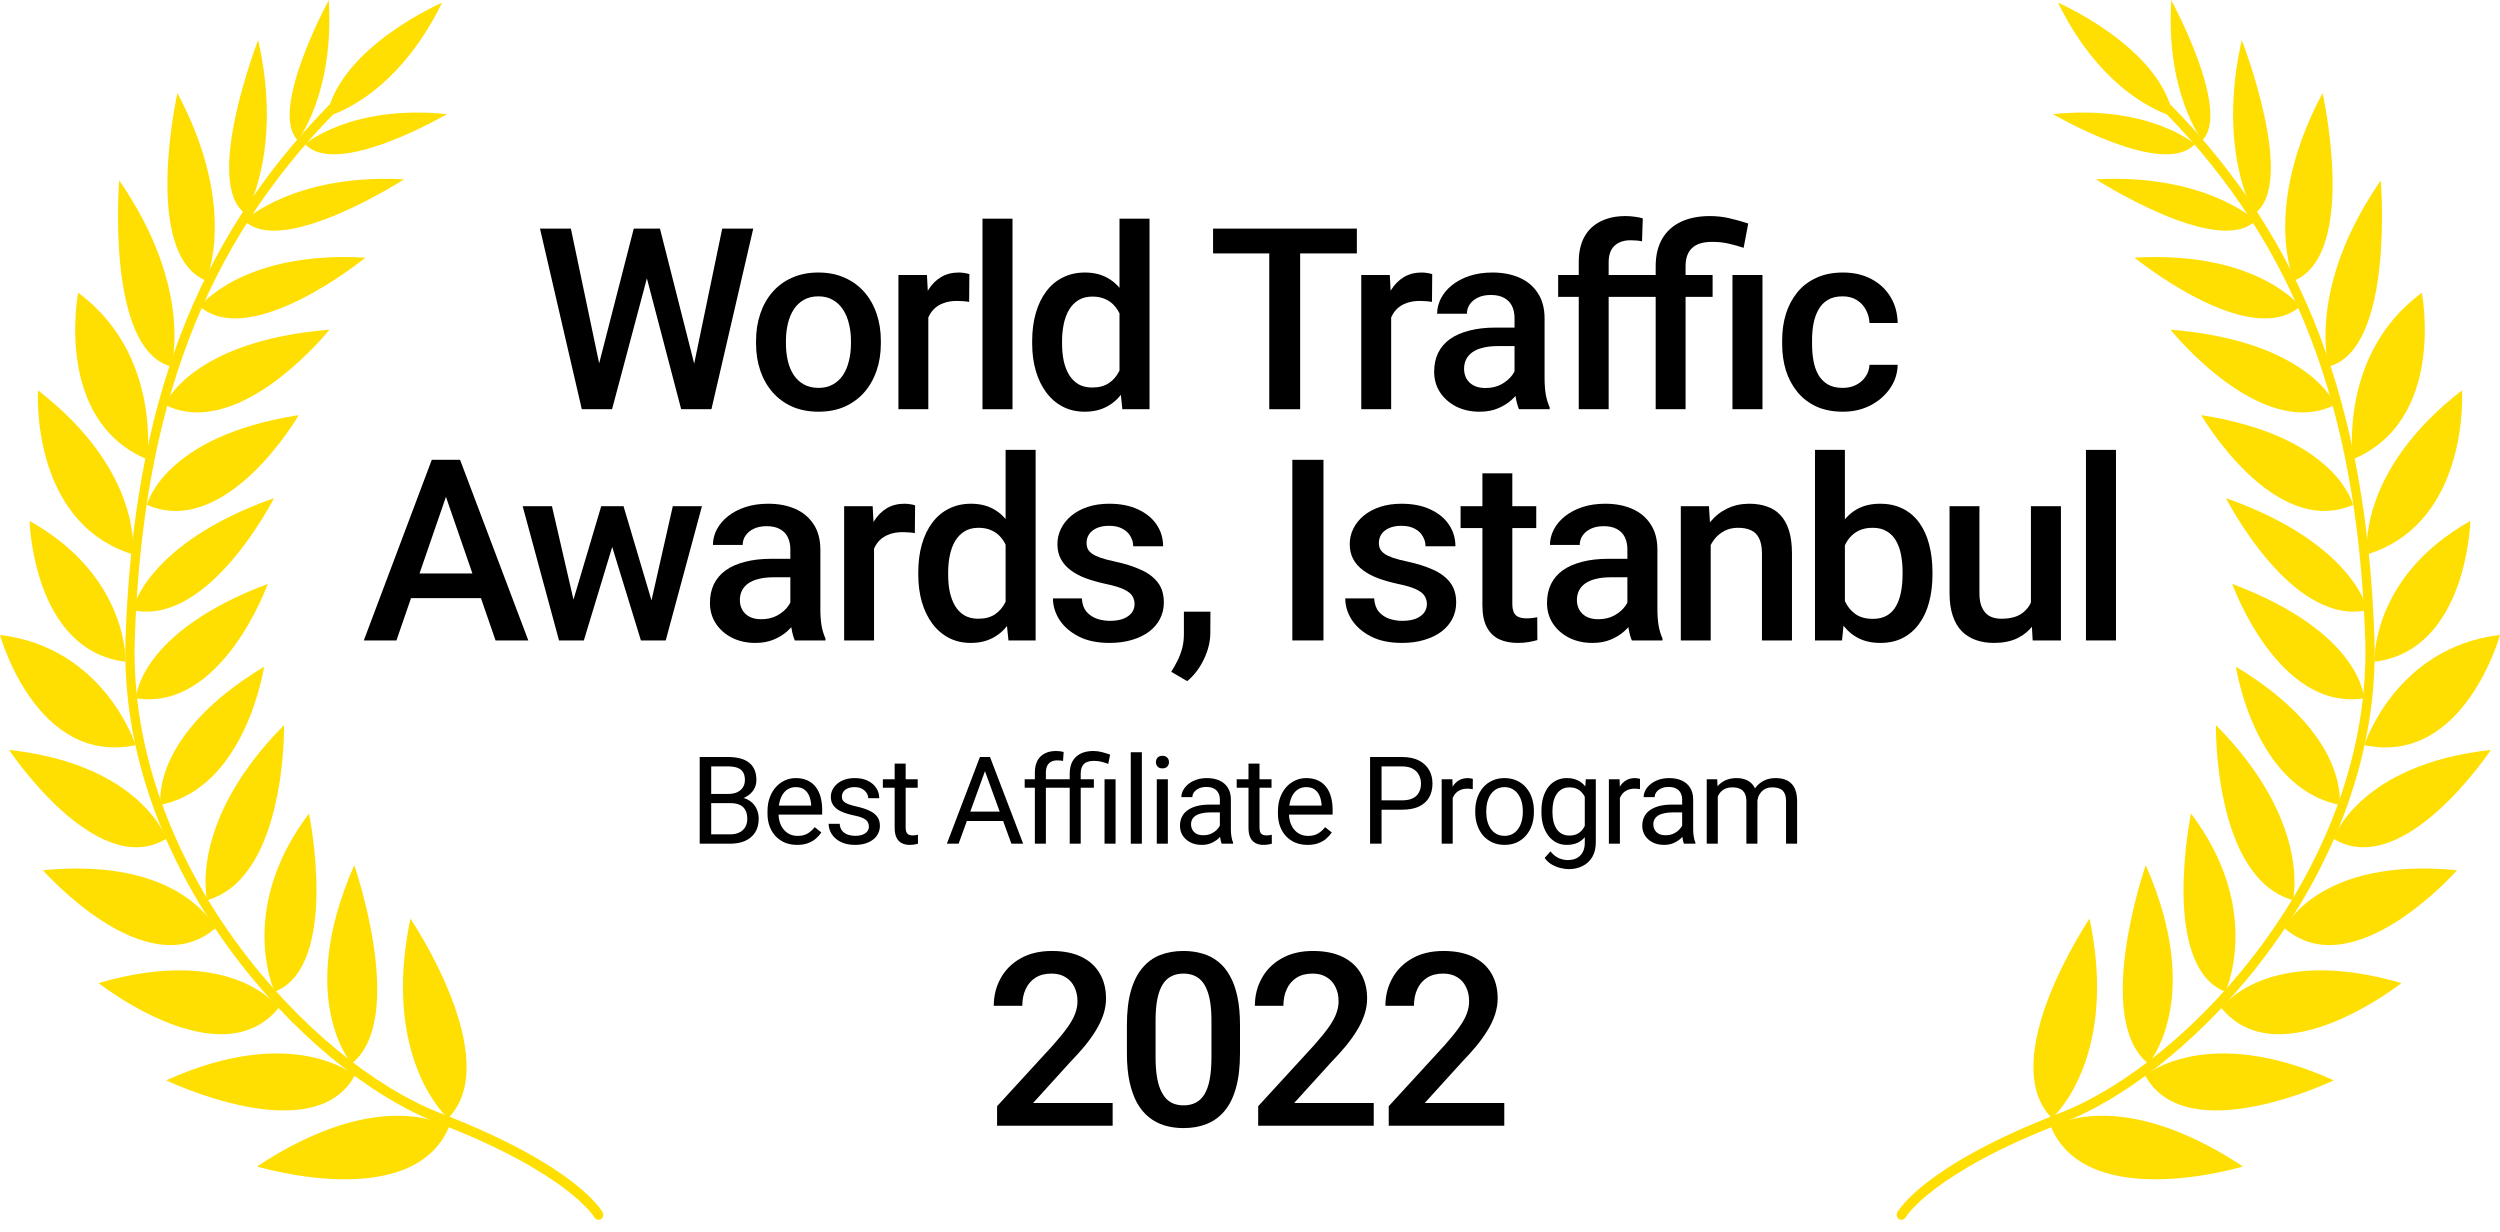 <svg width="136" height="67" viewBox="0 0 136 67" fill="none" xmlns="http://www.w3.org/2000/svg">
  <path
    d="M39.745 43.691H38.55L38.543 43.189H39.629C39.808 43.189 39.965 43.159 40.098 43.099C40.232 43.038 40.336 42.952 40.409 42.839C40.485 42.725 40.523 42.589 40.523 42.431C40.523 42.258 40.489 42.118 40.422 42.01C40.358 41.9 40.257 41.82 40.121 41.77C39.987 41.718 39.816 41.693 39.609 41.693H38.689V45.897H38.064V41.181H39.609C39.851 41.181 40.067 41.206 40.257 41.255C40.447 41.303 40.608 41.378 40.74 41.482C40.874 41.584 40.975 41.713 41.044 41.871C41.113 42.028 41.148 42.217 41.148 42.438C41.148 42.632 41.098 42.808 40.999 42.966C40.9 43.121 40.761 43.249 40.584 43.348C40.409 43.447 40.204 43.511 39.969 43.539L39.745 43.691ZM39.716 45.897H38.304L38.657 45.389H39.716C39.915 45.389 40.083 45.354 40.221 45.285C40.362 45.216 40.469 45.119 40.542 44.994C40.616 44.866 40.652 44.716 40.652 44.543C40.652 44.368 40.621 44.217 40.558 44.09C40.496 43.962 40.398 43.864 40.264 43.795C40.13 43.726 39.957 43.691 39.745 43.691H38.854L38.861 43.189H40.079L40.212 43.371C40.438 43.39 40.631 43.455 40.788 43.565C40.946 43.673 41.066 43.811 41.148 43.98C41.232 44.148 41.274 44.334 41.274 44.537C41.274 44.831 41.209 45.079 41.08 45.282C40.953 45.483 40.772 45.636 40.539 45.742C40.306 45.846 40.031 45.897 39.716 45.897Z"
    fill="black" />
  <path
    d="M43.362 45.962C43.118 45.962 42.897 45.921 42.698 45.839C42.502 45.755 42.332 45.637 42.19 45.486C42.049 45.335 41.941 45.156 41.866 44.948C41.79 44.741 41.752 44.514 41.752 44.268V44.132C41.752 43.847 41.794 43.593 41.879 43.371C41.963 43.146 42.077 42.956 42.222 42.8C42.367 42.645 42.531 42.527 42.714 42.447C42.898 42.367 43.088 42.328 43.285 42.328C43.535 42.328 43.751 42.371 43.932 42.457C44.116 42.544 44.266 42.664 44.383 42.82C44.499 42.973 44.586 43.155 44.642 43.364C44.698 43.572 44.726 43.798 44.726 44.044V44.313H42.109V43.824H44.127V43.779C44.118 43.623 44.086 43.472 44.03 43.325C43.976 43.178 43.889 43.057 43.77 42.962C43.652 42.867 43.49 42.82 43.285 42.82C43.148 42.82 43.023 42.849 42.909 42.907C42.794 42.964 42.696 43.048 42.614 43.16C42.532 43.272 42.468 43.41 42.423 43.572C42.377 43.733 42.355 43.92 42.355 44.132V44.268C42.355 44.434 42.377 44.591 42.423 44.738C42.47 44.882 42.538 45.01 42.627 45.12C42.718 45.23 42.827 45.316 42.954 45.379C43.084 45.442 43.231 45.473 43.395 45.473C43.606 45.473 43.786 45.43 43.932 45.343C44.079 45.257 44.208 45.142 44.318 44.997L44.681 45.285C44.605 45.4 44.509 45.509 44.392 45.612C44.276 45.716 44.132 45.8 43.962 45.865C43.793 45.93 43.593 45.962 43.362 45.962Z"
    fill="black" />
  <path
    d="M47.268 44.968C47.268 44.881 47.248 44.801 47.209 44.728C47.173 44.652 47.096 44.584 46.979 44.524C46.865 44.461 46.692 44.407 46.461 44.362C46.267 44.321 46.091 44.272 45.933 44.216C45.778 44.16 45.645 44.092 45.535 44.012C45.427 43.932 45.343 43.838 45.285 43.73C45.227 43.622 45.198 43.496 45.198 43.351C45.198 43.213 45.228 43.082 45.288 42.959C45.351 42.836 45.438 42.727 45.551 42.632C45.665 42.537 45.802 42.462 45.962 42.408C46.122 42.355 46.3 42.328 46.497 42.328C46.778 42.328 47.017 42.377 47.216 42.477C47.415 42.576 47.567 42.709 47.673 42.875C47.779 43.039 47.831 43.222 47.831 43.422H47.232C47.232 43.325 47.203 43.231 47.145 43.141C47.089 43.048 47.005 42.971 46.895 42.911C46.787 42.85 46.654 42.82 46.497 42.82C46.33 42.82 46.196 42.846 46.092 42.898C45.99 42.947 45.916 43.011 45.868 43.089C45.823 43.167 45.8 43.249 45.8 43.335C45.8 43.4 45.811 43.458 45.833 43.51C45.856 43.56 45.897 43.606 45.956 43.649C46.014 43.69 46.096 43.729 46.202 43.766C46.308 43.803 46.443 43.839 46.607 43.876C46.894 43.941 47.131 44.019 47.316 44.109C47.502 44.2 47.64 44.311 47.731 44.443C47.822 44.575 47.867 44.734 47.867 44.922C47.867 45.076 47.835 45.216 47.77 45.343C47.707 45.471 47.615 45.581 47.495 45.674C47.376 45.765 47.233 45.836 47.067 45.888C46.903 45.937 46.718 45.962 46.513 45.962C46.204 45.962 45.943 45.907 45.729 45.797C45.515 45.687 45.353 45.544 45.243 45.369C45.133 45.194 45.078 45.01 45.078 44.816H45.68C45.689 44.98 45.736 45.11 45.823 45.207C45.909 45.303 46.015 45.37 46.14 45.411C46.266 45.45 46.39 45.47 46.513 45.47C46.677 45.47 46.814 45.448 46.924 45.405C47.037 45.362 47.122 45.303 47.18 45.227C47.239 45.151 47.268 45.065 47.268 44.968Z"
    fill="black" />
  <path
    d="M49.923 42.392V42.852H48.028V42.392H49.923ZM48.669 41.54H49.268V45.029C49.268 45.148 49.287 45.238 49.323 45.298C49.36 45.359 49.408 45.399 49.466 45.418C49.524 45.437 49.587 45.447 49.654 45.447C49.703 45.447 49.755 45.443 49.809 45.434C49.865 45.423 49.908 45.415 49.936 45.408L49.939 45.897C49.891 45.913 49.829 45.927 49.751 45.94C49.675 45.955 49.584 45.962 49.476 45.962C49.329 45.962 49.194 45.933 49.071 45.875C48.948 45.816 48.849 45.719 48.776 45.583C48.705 45.445 48.669 45.259 48.669 45.026V41.54Z"
    fill="black" />
  <path
    d="M53.71 41.599L52.149 45.897H51.51L53.308 41.181H53.72L53.71 41.599ZM55.019 45.897L53.454 41.599L53.444 41.181H53.856L55.66 45.897H55.019ZM54.938 44.151V44.663H52.288V44.151H54.938Z"
    fill="black" />
  <path
    d="M56.896 45.897H56.297V42.023C56.297 41.77 56.342 41.558 56.433 41.385C56.526 41.21 56.659 41.078 56.831 40.99C57.004 40.899 57.209 40.854 57.447 40.854C57.516 40.854 57.585 40.858 57.654 40.867C57.726 40.875 57.795 40.888 57.862 40.905L57.829 41.395C57.784 41.384 57.732 41.376 57.674 41.372C57.618 41.368 57.561 41.365 57.505 41.365C57.378 41.365 57.268 41.391 57.175 41.443C57.084 41.493 57.015 41.566 56.968 41.663C56.92 41.761 56.896 41.88 56.896 42.023V45.897ZM57.674 42.392V42.852H55.743V42.392H57.674ZM58.791 45.897H58.192V42.088C58.192 41.822 58.243 41.598 58.344 41.414C58.448 41.23 58.596 41.091 58.788 40.996C58.98 40.901 59.208 40.854 59.472 40.854C59.629 40.854 59.783 40.873 59.932 40.912C60.081 40.949 60.234 40.995 60.392 41.051L60.288 41.556C60.191 41.518 60.076 41.481 59.945 41.446C59.813 41.41 59.67 41.391 59.517 41.391C59.26 41.391 59.074 41.45 58.96 41.566C58.847 41.681 58.791 41.855 58.791 42.088V45.897ZM59.507 42.392V42.852H57.638V42.392H59.507ZM60.687 42.392V45.897H60.087V42.392H60.687Z"
    fill="black" />
  <path d="M62.117 40.922V45.897H61.514V40.922H62.117Z" fill="black" />
  <path
    d="M63.531 42.392V45.897H62.929V42.392H63.531ZM62.883 41.463C62.883 41.365 62.912 41.283 62.971 41.216C63.031 41.149 63.12 41.116 63.236 41.116C63.351 41.116 63.438 41.149 63.499 41.216C63.561 41.283 63.593 41.365 63.593 41.463C63.593 41.556 63.561 41.635 63.499 41.702C63.438 41.767 63.351 41.8 63.236 41.8C63.12 41.8 63.031 41.767 62.971 41.702C62.912 41.635 62.883 41.556 62.883 41.463Z"
    fill="black" />
  <path
    d="M66.361 45.298V43.494C66.361 43.355 66.333 43.236 66.277 43.134C66.223 43.031 66.141 42.951 66.031 42.894C65.92 42.838 65.784 42.81 65.622 42.81C65.471 42.81 65.338 42.836 65.224 42.888C65.112 42.94 65.023 43.008 64.958 43.092C64.896 43.176 64.864 43.267 64.864 43.364H64.265C64.265 43.239 64.297 43.115 64.362 42.992C64.427 42.868 64.52 42.757 64.641 42.658C64.764 42.556 64.911 42.477 65.081 42.418C65.254 42.358 65.446 42.328 65.658 42.328C65.913 42.328 66.138 42.371 66.332 42.457C66.528 42.544 66.682 42.674 66.792 42.849C66.904 43.022 66.96 43.239 66.96 43.5V45.133C66.96 45.249 66.97 45.374 66.99 45.505C67.011 45.637 67.042 45.751 67.083 45.846V45.897H66.458C66.428 45.828 66.404 45.736 66.387 45.622C66.37 45.505 66.361 45.398 66.361 45.298ZM66.465 43.772L66.471 44.194H65.865C65.695 44.194 65.543 44.208 65.409 44.236C65.275 44.261 65.162 44.301 65.072 44.355C64.981 44.409 64.912 44.477 64.864 44.559C64.817 44.639 64.793 44.733 64.793 44.841C64.793 44.952 64.818 45.052 64.868 45.143C64.917 45.233 64.992 45.306 65.091 45.36C65.193 45.411 65.317 45.437 65.464 45.437C65.647 45.437 65.809 45.399 65.95 45.321C66.09 45.243 66.201 45.148 66.283 45.036C66.368 44.923 66.413 44.814 66.419 44.709L66.675 44.997C66.66 45.088 66.619 45.188 66.552 45.298C66.485 45.408 66.396 45.514 66.283 45.616C66.173 45.715 66.041 45.798 65.888 45.865C65.737 45.93 65.566 45.962 65.376 45.962C65.139 45.962 64.93 45.916 64.751 45.823C64.574 45.73 64.436 45.606 64.336 45.45C64.239 45.293 64.191 45.117 64.191 44.922C64.191 44.734 64.227 44.569 64.301 44.427C64.374 44.282 64.48 44.162 64.618 44.067C64.756 43.97 64.923 43.897 65.117 43.847C65.311 43.797 65.528 43.772 65.768 43.772H66.465Z"
    fill="black" />
  <path
    d="M69.171 42.392V42.852H67.276V42.392H69.171ZM67.918 41.54H68.517V45.029C68.517 45.148 68.535 45.238 68.572 45.298C68.609 45.359 68.656 45.399 68.715 45.418C68.773 45.437 68.836 45.447 68.903 45.447C68.952 45.447 69.004 45.443 69.058 45.434C69.114 45.423 69.156 45.415 69.184 45.408L69.188 45.897C69.14 45.913 69.078 45.927 69 45.94C68.924 45.955 68.832 45.962 68.724 45.962C68.578 45.962 68.443 45.933 68.32 45.875C68.196 45.816 68.098 45.719 68.025 45.583C67.953 45.445 67.918 45.259 67.918 45.026V41.54Z"
    fill="black" />
  <path
    d="M71.13 45.962C70.886 45.962 70.665 45.921 70.466 45.839C70.269 45.755 70.1 45.637 69.957 45.486C69.817 45.335 69.709 45.156 69.633 44.948C69.558 44.741 69.52 44.514 69.52 44.268V44.132C69.52 43.847 69.562 43.593 69.646 43.371C69.731 43.146 69.845 42.956 69.99 42.8C70.134 42.645 70.299 42.527 70.482 42.447C70.666 42.367 70.856 42.328 71.052 42.328C71.303 42.328 71.519 42.371 71.7 42.457C71.884 42.544 72.034 42.664 72.15 42.82C72.267 42.973 72.353 43.155 72.409 43.364C72.466 43.572 72.494 43.798 72.494 44.044V44.313H69.876V43.824H71.894V43.779C71.886 43.623 71.853 43.472 71.797 43.325C71.743 43.178 71.657 43.057 71.538 42.962C71.419 42.867 71.257 42.82 71.052 42.82C70.916 42.82 70.791 42.849 70.676 42.907C70.562 42.964 70.464 43.048 70.382 43.16C70.299 43.272 70.236 43.41 70.191 43.572C70.145 43.733 70.122 43.92 70.122 44.132V44.268C70.122 44.434 70.145 44.591 70.191 44.738C70.238 44.882 70.306 45.01 70.395 45.12C70.485 45.23 70.594 45.316 70.722 45.379C70.851 45.442 70.998 45.473 71.162 45.473C71.374 45.473 71.553 45.43 71.7 45.343C71.847 45.257 71.975 45.142 72.086 44.997L72.448 45.285C72.373 45.4 72.277 45.509 72.16 45.612C72.043 45.716 71.9 45.8 71.729 45.865C71.561 45.93 71.361 45.962 71.13 45.962Z"
    fill="black" />
  <path
    d="M76.271 44.048H75.011V43.539H76.271C76.515 43.539 76.713 43.5 76.864 43.422C77.015 43.345 77.126 43.237 77.195 43.099C77.266 42.96 77.302 42.803 77.302 42.626C77.302 42.464 77.266 42.311 77.195 42.169C77.126 42.026 77.015 41.912 76.864 41.825C76.713 41.737 76.515 41.693 76.271 41.693H75.157V45.897H74.532V41.181H76.271C76.628 41.181 76.929 41.242 77.175 41.365C77.421 41.489 77.608 41.659 77.736 41.877C77.863 42.093 77.927 42.34 77.927 42.619C77.927 42.921 77.863 43.179 77.736 43.393C77.608 43.607 77.421 43.77 77.175 43.883C76.929 43.993 76.628 44.048 76.271 44.048Z"
    fill="black" />
  <path
    d="M79.027 42.943V45.897H78.427V42.392H79.011L79.027 42.943ZM80.122 42.373L80.118 42.93C80.069 42.919 80.021 42.913 79.976 42.911C79.933 42.906 79.883 42.904 79.827 42.904C79.689 42.904 79.567 42.926 79.461 42.969C79.355 43.012 79.265 43.073 79.192 43.15C79.118 43.228 79.06 43.321 79.017 43.429C78.976 43.535 78.949 43.651 78.936 43.779L78.768 43.876C78.768 43.664 78.788 43.466 78.829 43.28C78.872 43.094 78.938 42.93 79.027 42.788C79.115 42.643 79.228 42.531 79.364 42.451C79.502 42.369 79.666 42.328 79.856 42.328C79.899 42.328 79.949 42.333 80.005 42.344C80.061 42.352 80.1 42.362 80.122 42.373Z"
    fill="black" />
  <path
    d="M80.253 44.184V44.109C80.253 43.857 80.29 43.622 80.363 43.406C80.437 43.188 80.543 42.999 80.681 42.839C80.819 42.677 80.986 42.552 81.183 42.464C81.379 42.373 81.6 42.328 81.844 42.328C82.09 42.328 82.311 42.373 82.508 42.464C82.707 42.552 82.875 42.677 83.013 42.839C83.153 42.999 83.26 43.188 83.334 43.406C83.407 43.622 83.444 43.857 83.444 44.109V44.184C83.444 44.436 83.407 44.671 83.334 44.887C83.26 45.103 83.153 45.292 83.013 45.454C82.875 45.613 82.707 45.739 82.511 45.829C82.317 45.918 82.096 45.962 81.85 45.962C81.604 45.962 81.383 45.918 81.186 45.829C80.99 45.739 80.821 45.613 80.681 45.454C80.543 45.292 80.437 45.103 80.363 44.887C80.29 44.671 80.253 44.436 80.253 44.184ZM80.852 44.109V44.184C80.852 44.359 80.873 44.524 80.914 44.679C80.955 44.833 81.016 44.969 81.099 45.088C81.183 45.206 81.288 45.3 81.413 45.369C81.538 45.436 81.684 45.47 81.85 45.47C82.014 45.47 82.158 45.436 82.281 45.369C82.406 45.3 82.51 45.206 82.592 45.088C82.674 44.969 82.736 44.833 82.777 44.679C82.82 44.524 82.841 44.359 82.841 44.184V44.109C82.841 43.937 82.82 43.773 82.777 43.62C82.736 43.465 82.673 43.327 82.589 43.209C82.507 43.088 82.403 42.993 82.278 42.924C82.155 42.855 82.01 42.82 81.844 42.82C81.68 42.82 81.535 42.855 81.41 42.924C81.287 42.993 81.183 43.088 81.099 43.209C81.016 43.327 80.955 43.465 80.914 43.62C80.873 43.773 80.852 43.937 80.852 44.109Z"
    fill="black" />
  <path
    d="M86.267 42.392H86.812V45.823C86.812 46.132 86.749 46.395 86.624 46.613C86.499 46.831 86.323 46.997 86.099 47.109C85.876 47.224 85.62 47.281 85.328 47.281C85.207 47.281 85.064 47.261 84.9 47.222C84.738 47.186 84.579 47.122 84.421 47.031C84.265 46.943 84.135 46.823 84.029 46.672L84.343 46.315C84.49 46.492 84.643 46.615 84.803 46.685C84.965 46.754 85.125 46.788 85.283 46.788C85.473 46.788 85.637 46.753 85.775 46.681C85.913 46.61 86.02 46.504 86.096 46.364C86.173 46.226 86.212 46.055 86.212 45.852V43.163L86.267 42.392ZM83.854 44.184V44.116C83.854 43.848 83.885 43.605 83.948 43.387C84.013 43.167 84.105 42.978 84.223 42.82C84.344 42.662 84.49 42.541 84.661 42.457C84.831 42.371 85.023 42.328 85.237 42.328C85.457 42.328 85.65 42.366 85.814 42.444C85.98 42.52 86.121 42.631 86.235 42.778C86.352 42.922 86.443 43.097 86.51 43.303C86.577 43.508 86.624 43.74 86.65 43.999V44.297C86.626 44.554 86.579 44.785 86.51 44.99C86.443 45.196 86.352 45.37 86.235 45.515C86.121 45.66 85.98 45.771 85.814 45.849C85.648 45.924 85.453 45.962 85.231 45.962C85.021 45.962 84.831 45.918 84.661 45.829C84.492 45.741 84.347 45.617 84.227 45.457C84.106 45.297 84.013 45.109 83.948 44.893C83.885 44.675 83.854 44.439 83.854 44.184ZM84.453 44.116V44.184C84.453 44.359 84.471 44.523 84.505 44.676C84.542 44.83 84.597 44.965 84.67 45.081C84.746 45.198 84.842 45.289 84.959 45.356C85.075 45.421 85.215 45.454 85.376 45.454C85.575 45.454 85.739 45.411 85.869 45.327C85.999 45.243 86.101 45.132 86.177 44.994C86.254 44.855 86.315 44.705 86.358 44.543V43.763C86.334 43.644 86.298 43.529 86.248 43.419C86.2 43.307 86.138 43.208 86.06 43.121C85.984 43.033 85.891 42.962 85.778 42.911C85.666 42.859 85.534 42.833 85.383 42.833C85.219 42.833 85.077 42.867 84.959 42.937C84.842 43.004 84.746 43.096 84.67 43.215C84.597 43.332 84.542 43.468 84.505 43.623C84.471 43.777 84.453 43.941 84.453 44.116Z"
    fill="black" />
  <path
    d="M88.122 42.943V45.897H87.523V42.392H88.106L88.122 42.943ZM89.217 42.373L89.214 42.93C89.164 42.919 89.117 42.913 89.071 42.911C89.028 42.906 88.978 42.904 88.922 42.904C88.784 42.904 88.662 42.926 88.556 42.969C88.451 43.012 88.361 43.073 88.287 43.15C88.214 43.228 88.156 43.321 88.112 43.429C88.071 43.535 88.044 43.651 88.031 43.779L87.863 43.876C87.863 43.664 87.883 43.466 87.925 43.28C87.968 43.094 88.034 42.93 88.122 42.788C88.211 42.643 88.323 42.531 88.459 42.451C88.597 42.369 88.761 42.328 88.951 42.328C88.995 42.328 89.044 42.333 89.1 42.344C89.157 42.352 89.195 42.362 89.217 42.373Z"
    fill="black" />
  <path
    d="M91.509 45.298V43.494C91.509 43.355 91.481 43.236 91.425 43.134C91.371 43.031 91.289 42.951 91.179 42.894C91.069 42.838 90.933 42.81 90.771 42.81C90.62 42.81 90.487 42.836 90.372 42.888C90.26 42.94 90.171 43.008 90.107 43.092C90.044 43.176 90.013 43.267 90.013 43.364H89.413C89.413 43.239 89.446 43.115 89.51 42.992C89.575 42.868 89.668 42.757 89.789 42.658C89.912 42.556 90.059 42.477 90.23 42.418C90.402 42.358 90.595 42.328 90.806 42.328C91.061 42.328 91.286 42.371 91.48 42.457C91.677 42.544 91.83 42.674 91.94 42.849C92.052 43.022 92.109 43.239 92.109 43.5V45.133C92.109 45.249 92.118 45.374 92.138 45.505C92.159 45.637 92.191 45.751 92.232 45.846V45.897H91.606C91.576 45.828 91.552 45.736 91.535 45.622C91.518 45.505 91.509 45.398 91.509 45.298ZM91.613 43.772L91.619 44.194H91.014C90.843 44.194 90.691 44.208 90.557 44.236C90.423 44.261 90.311 44.301 90.22 44.355C90.129 44.409 90.06 44.477 90.013 44.559C89.965 44.639 89.941 44.733 89.941 44.841C89.941 44.952 89.966 45.052 90.016 45.143C90.066 45.233 90.14 45.306 90.239 45.36C90.341 45.411 90.465 45.437 90.612 45.437C90.796 45.437 90.957 45.399 91.098 45.321C91.238 45.243 91.349 45.148 91.431 45.036C91.516 44.923 91.561 44.814 91.568 44.709L91.823 44.997C91.808 45.088 91.767 45.188 91.7 45.298C91.633 45.408 91.544 45.514 91.431 45.616C91.321 45.715 91.19 45.798 91.036 45.865C90.885 45.93 90.715 45.962 90.525 45.962C90.287 45.962 90.079 45.916 89.899 45.823C89.722 45.73 89.584 45.606 89.485 45.45C89.387 45.293 89.339 45.117 89.339 44.922C89.339 44.734 89.376 44.569 89.449 44.427C89.522 44.282 89.628 44.162 89.766 44.067C89.905 43.97 90.071 43.897 90.265 43.847C90.46 43.797 90.677 43.772 90.916 43.772H91.613Z"
    fill="black" />
  <path
    d="M93.448 43.089V45.897H92.846V42.392H93.416L93.448 43.089ZM93.325 44.012L93.047 44.002C93.049 43.763 93.08 43.541 93.141 43.338C93.201 43.133 93.291 42.955 93.409 42.804C93.528 42.653 93.676 42.536 93.853 42.454C94.03 42.37 94.236 42.328 94.469 42.328C94.633 42.328 94.784 42.351 94.922 42.399C95.061 42.444 95.18 42.517 95.282 42.616C95.383 42.715 95.462 42.843 95.518 42.998C95.575 43.154 95.603 43.342 95.603 43.562V45.897H95.003V43.591C95.003 43.407 94.972 43.261 94.909 43.15C94.849 43.04 94.762 42.96 94.65 42.911C94.538 42.859 94.406 42.833 94.255 42.833C94.078 42.833 93.93 42.864 93.811 42.927C93.692 42.989 93.597 43.076 93.526 43.186C93.455 43.296 93.403 43.422 93.371 43.565C93.34 43.705 93.325 43.854 93.325 44.012ZM95.596 43.682L95.194 43.805C95.197 43.612 95.228 43.428 95.288 43.251C95.351 43.074 95.441 42.916 95.557 42.778C95.676 42.64 95.822 42.531 95.995 42.451C96.167 42.369 96.365 42.328 96.587 42.328C96.775 42.328 96.942 42.352 97.086 42.402C97.233 42.452 97.356 42.528 97.456 42.632C97.557 42.733 97.634 42.864 97.686 43.024C97.737 43.184 97.763 43.374 97.763 43.594V45.897H97.161V43.588C97.161 43.391 97.129 43.239 97.067 43.131C97.006 43.021 96.92 42.944 96.808 42.901C96.698 42.856 96.566 42.833 96.412 42.833C96.281 42.833 96.164 42.856 96.063 42.901C95.961 42.946 95.876 43.009 95.807 43.089C95.737 43.167 95.685 43.256 95.648 43.358C95.613 43.459 95.596 43.567 95.596 43.682Z"
    fill="black" />
  <path
    d="M32.52 20.055L34.477 12.436H35.503L35.389 14.4L33.296 22.262H32.23L32.52 20.055ZM31.056 12.436L32.642 19.994L32.783 22.262H31.65L29.375 12.436H31.056ZM37.724 19.974L39.289 12.436H40.977L38.702 22.262H37.569L37.724 19.974ZM35.901 12.436L37.839 20.076L38.122 22.262H37.056L34.997 14.4L34.889 12.436H35.901Z"
    fill="black" />
  <path
    d="M41.129 18.692V18.537C41.129 18.01 41.206 17.522 41.358 17.072C41.511 16.618 41.732 16.224 42.02 15.891C42.312 15.554 42.668 15.293 43.086 15.108C43.509 14.919 43.986 14.825 44.517 14.825C45.052 14.825 45.529 14.919 45.948 15.108C46.371 15.293 46.728 15.554 47.021 15.891C47.313 16.224 47.536 16.618 47.689 17.072C47.842 17.522 47.918 18.01 47.918 18.537V18.692C47.918 19.218 47.842 19.706 47.689 20.157C47.536 20.606 47.313 21 47.021 21.337C46.728 21.671 46.373 21.931 45.955 22.12C45.536 22.305 45.061 22.397 44.53 22.397C43.995 22.397 43.516 22.305 43.093 22.12C42.675 21.931 42.319 21.671 42.027 21.337C41.734 21 41.511 20.606 41.358 20.157C41.206 19.706 41.129 19.218 41.129 18.692ZM42.755 18.537V18.692C42.755 19.02 42.789 19.331 42.857 19.623C42.924 19.916 43.03 20.172 43.174 20.393C43.318 20.613 43.502 20.786 43.727 20.912C43.952 21.038 44.22 21.101 44.53 21.101C44.832 21.101 45.093 21.038 45.313 20.912C45.538 20.786 45.723 20.613 45.867 20.393C46.011 20.172 46.116 19.916 46.184 19.623C46.256 19.331 46.292 19.02 46.292 18.692V18.537C46.292 18.213 46.256 17.907 46.184 17.619C46.116 17.326 46.008 17.068 45.86 16.843C45.716 16.618 45.532 16.442 45.307 16.316C45.086 16.186 44.823 16.121 44.517 16.121C44.211 16.121 43.946 16.186 43.721 16.316C43.5 16.442 43.318 16.618 43.174 16.843C43.03 17.068 42.924 17.326 42.857 17.619C42.789 17.907 42.755 18.213 42.755 18.537Z"
    fill="black" />
  <path
    d="M50.5 16.35V22.262H48.874V14.96H50.426L50.5 16.35ZM52.734 14.913L52.721 16.424C52.622 16.406 52.514 16.393 52.397 16.384C52.284 16.375 52.172 16.37 52.059 16.37C51.78 16.37 51.535 16.411 51.324 16.492C51.112 16.568 50.934 16.681 50.791 16.829C50.651 16.973 50.543 17.149 50.467 17.356C50.39 17.563 50.345 17.794 50.331 18.051L49.96 18.078C49.96 17.619 50.005 17.194 50.095 16.802C50.185 16.411 50.32 16.067 50.5 15.77C50.685 15.473 50.914 15.241 51.189 15.075C51.468 14.908 51.789 14.825 52.154 14.825C52.253 14.825 52.358 14.834 52.471 14.852C52.588 14.87 52.676 14.89 52.734 14.913Z"
    fill="black" />
  <path d="M55.08 11.896V22.262H53.447V11.896H55.08Z" fill="black" />
  <path
    d="M60.901 20.75V11.896H62.534V22.262H61.056L60.901 20.75ZM56.15 18.692V18.55C56.15 17.997 56.215 17.493 56.346 17.038C56.476 16.579 56.665 16.186 56.913 15.857C57.16 15.524 57.462 15.27 57.817 15.095C58.172 14.915 58.573 14.825 59.018 14.825C59.459 14.825 59.846 14.91 60.179 15.081C60.512 15.252 60.795 15.498 61.029 15.817C61.263 16.132 61.45 16.51 61.59 16.951C61.729 17.387 61.828 17.873 61.886 18.409V18.861C61.828 19.383 61.729 19.86 61.59 20.291C61.45 20.723 61.263 21.097 61.029 21.412C60.795 21.727 60.51 21.97 60.172 22.141C59.839 22.312 59.45 22.397 59.005 22.397C58.564 22.397 58.166 22.305 57.81 22.12C57.459 21.936 57.16 21.677 56.913 21.344C56.665 21.011 56.476 20.62 56.346 20.17C56.215 19.715 56.15 19.223 56.15 18.692ZM57.776 18.55V18.692C57.776 19.025 57.806 19.335 57.864 19.623C57.927 19.911 58.024 20.166 58.154 20.386C58.285 20.602 58.454 20.773 58.66 20.899C58.872 21.02 59.124 21.081 59.416 21.081C59.785 21.081 60.089 21 60.328 20.838C60.566 20.676 60.753 20.458 60.888 20.183C61.027 19.904 61.122 19.594 61.171 19.252V18.031C61.144 17.765 61.088 17.518 61.002 17.288C60.921 17.059 60.811 16.858 60.672 16.688C60.532 16.512 60.359 16.377 60.152 16.283C59.95 16.184 59.709 16.134 59.43 16.134C59.133 16.134 58.881 16.197 58.674 16.323C58.467 16.449 58.296 16.622 58.161 16.843C58.031 17.063 57.934 17.32 57.871 17.612C57.808 17.905 57.776 18.217 57.776 18.55Z"
    fill="black" />
  <path d="M70.728 12.436V22.262H69.048V12.436H70.728ZM73.813 12.436V13.786H65.991V12.436H73.813Z"
    fill="black" />
  <path
    d="M75.679 16.35V22.262H74.053V14.96H75.605L75.679 16.35ZM77.913 14.913L77.9 16.424C77.801 16.406 77.693 16.393 77.576 16.384C77.463 16.375 77.351 16.37 77.238 16.37C76.959 16.37 76.714 16.411 76.502 16.492C76.291 16.568 76.113 16.681 75.969 16.829C75.83 16.973 75.722 17.149 75.645 17.356C75.569 17.563 75.524 17.794 75.51 18.051L75.139 18.078C75.139 17.619 75.184 17.194 75.274 16.802C75.364 16.411 75.499 16.067 75.679 15.77C75.864 15.473 76.093 15.241 76.368 15.075C76.647 14.908 76.968 14.825 77.333 14.825C77.432 14.825 77.537 14.834 77.65 14.852C77.767 14.87 77.855 14.89 77.913 14.913Z"
    fill="black" />
  <path
    d="M82.391 20.798V17.315C82.391 17.054 82.344 16.829 82.25 16.64C82.155 16.451 82.011 16.305 81.818 16.202C81.629 16.098 81.39 16.046 81.102 16.046C80.837 16.046 80.607 16.091 80.414 16.181C80.221 16.271 80.07 16.393 79.962 16.546C79.854 16.699 79.8 16.872 79.8 17.066H78.18C78.18 16.777 78.25 16.499 78.389 16.229C78.529 15.959 78.731 15.718 78.997 15.507C79.262 15.295 79.579 15.129 79.948 15.007C80.317 14.886 80.731 14.825 81.19 14.825C81.739 14.825 82.225 14.917 82.648 15.101C83.075 15.286 83.41 15.565 83.653 15.938C83.901 16.307 84.025 16.771 84.025 17.329V20.575C84.025 20.908 84.047 21.207 84.092 21.473C84.142 21.733 84.211 21.961 84.301 22.154V22.262H82.634C82.558 22.087 82.497 21.864 82.452 21.594C82.412 21.32 82.391 21.054 82.391 20.798ZM82.628 17.821L82.641 18.827H81.474C81.172 18.827 80.907 18.856 80.677 18.915C80.448 18.969 80.257 19.05 80.103 19.158C79.951 19.266 79.836 19.396 79.759 19.549C79.683 19.702 79.645 19.875 79.645 20.069C79.645 20.262 79.69 20.44 79.779 20.602C79.87 20.759 80 20.883 80.171 20.973C80.347 21.063 80.558 21.108 80.805 21.108C81.138 21.108 81.428 21.041 81.676 20.906C81.928 20.766 82.126 20.597 82.27 20.399C82.414 20.197 82.49 20.006 82.499 19.826L83.026 20.548C82.972 20.732 82.88 20.93 82.749 21.142C82.619 21.353 82.448 21.556 82.236 21.749C82.029 21.938 81.779 22.093 81.487 22.215C81.199 22.336 80.866 22.397 80.488 22.397C80.011 22.397 79.586 22.303 79.213 22.114C78.839 21.92 78.547 21.662 78.335 21.337C78.124 21.009 78.018 20.638 78.018 20.224C78.018 19.837 78.09 19.495 78.234 19.198C78.382 18.897 78.599 18.645 78.882 18.442C79.17 18.24 79.521 18.087 79.935 17.983C80.349 17.875 80.821 17.821 81.352 17.821H82.628Z"
    fill="black" />
  <path
    d="M87.511 22.262H85.884V14.258C85.884 13.713 85.986 13.257 86.188 12.888C86.395 12.514 86.69 12.233 87.072 12.044C87.455 11.851 87.907 11.754 88.429 11.754C88.591 11.754 88.75 11.765 88.908 11.788C89.065 11.806 89.218 11.835 89.367 11.876L89.326 13.131C89.236 13.108 89.137 13.093 89.029 13.084C88.926 13.075 88.813 13.07 88.692 13.07C88.445 13.07 88.231 13.117 88.051 13.212C87.875 13.302 87.74 13.434 87.646 13.61C87.556 13.786 87.511 14.002 87.511 14.258V22.262ZM89.056 14.96V16.148H84.764V14.96H89.056ZM91.695 22.262H90.069V14.487C90.069 13.898 90.186 13.401 90.42 12.996C90.654 12.591 90.991 12.283 91.432 12.071C91.877 11.86 92.406 11.754 93.018 11.754C93.378 11.754 93.727 11.792 94.064 11.869C94.401 11.945 94.748 12.042 95.103 12.159L94.854 13.482C94.629 13.405 94.374 13.333 94.091 13.266C93.812 13.194 93.493 13.158 93.133 13.158C92.642 13.158 92.28 13.27 92.046 13.495C91.812 13.716 91.695 14.046 91.695 14.487V22.262ZM93.166 14.96V16.148H88.948V14.96H93.166ZM95.879 14.96V22.262H94.246V14.96H95.879Z"
    fill="black" />
  <path
    d="M100.243 21.101C100.509 21.101 100.747 21.05 100.959 20.946C101.174 20.838 101.348 20.69 101.478 20.501C101.613 20.312 101.687 20.093 101.701 19.846H103.233C103.224 20.318 103.084 20.748 102.814 21.135C102.545 21.522 102.187 21.83 101.741 22.06C101.296 22.285 100.803 22.397 100.263 22.397C99.706 22.397 99.219 22.303 98.806 22.114C98.392 21.92 98.047 21.655 97.773 21.317C97.499 20.98 97.292 20.591 97.152 20.15C97.017 19.709 96.95 19.236 96.95 18.733V18.496C96.95 17.992 97.017 17.52 97.152 17.079C97.292 16.634 97.499 16.242 97.773 15.905C98.047 15.567 98.392 15.304 98.806 15.115C99.219 14.922 99.703 14.825 100.257 14.825C100.842 14.825 101.354 14.942 101.795 15.176C102.236 15.405 102.583 15.727 102.835 16.141C103.091 16.55 103.224 17.027 103.233 17.572H101.701C101.687 17.302 101.62 17.059 101.498 16.843C101.381 16.622 101.215 16.447 100.999 16.316C100.788 16.186 100.533 16.121 100.236 16.121C99.908 16.121 99.636 16.188 99.42 16.323C99.204 16.454 99.035 16.634 98.914 16.863C98.792 17.088 98.704 17.342 98.65 17.626C98.601 17.905 98.576 18.195 98.576 18.496V18.733C98.576 19.034 98.601 19.326 98.65 19.61C98.7 19.893 98.785 20.148 98.907 20.372C99.033 20.593 99.204 20.771 99.42 20.906C99.636 21.036 99.91 21.101 100.243 21.101Z"
    fill="black" />
  <path
    d="M24.502 26.323L21.566 34.84H19.791L23.489 25.014H24.623L24.502 26.323ZM26.958 34.84L24.016 26.323L23.888 25.014H25.028L28.74 34.84H26.958ZM26.817 31.196V32.539H21.471V31.196H26.817Z"
    fill="black" />
  <path
    d="M31.018 33.22L32.706 27.538H33.745L33.461 29.238L31.761 34.84H30.829L31.018 33.22ZM30.026 27.538L31.342 33.247L31.45 34.84H30.411L28.433 27.538H30.026ZM35.324 33.18L36.6 27.538H38.186L36.215 34.84H35.176L35.324 33.18ZM33.92 27.538L35.587 33.153L35.797 34.84H34.865L33.144 29.232L32.861 27.538H33.92Z"
    fill="black" />
  <path
    d="M42.995 33.376V29.893C42.995 29.632 42.947 29.407 42.853 29.218C42.758 29.029 42.614 28.883 42.421 28.779C42.232 28.676 41.994 28.624 41.706 28.624C41.44 28.624 41.211 28.669 41.017 28.759C40.824 28.849 40.673 28.971 40.565 29.124C40.457 29.277 40.403 29.45 40.403 29.643H38.783C38.783 29.355 38.853 29.076 38.992 28.806C39.132 28.537 39.334 28.296 39.6 28.084C39.865 27.873 40.183 27.706 40.551 27.585C40.92 27.463 41.334 27.403 41.793 27.403C42.342 27.403 42.828 27.495 43.251 27.679C43.678 27.864 44.014 28.143 44.257 28.516C44.504 28.885 44.628 29.349 44.628 29.907V33.153C44.628 33.486 44.65 33.785 44.695 34.05C44.745 34.311 44.815 34.538 44.905 34.732V34.84H43.238C43.161 34.664 43.1 34.442 43.055 34.172C43.015 33.897 42.995 33.632 42.995 33.376ZM43.231 30.399L43.244 31.405H42.077C41.775 31.405 41.51 31.434 41.28 31.492C41.051 31.547 40.86 31.628 40.707 31.735C40.554 31.843 40.439 31.974 40.363 32.127C40.286 32.28 40.248 32.453 40.248 32.647C40.248 32.84 40.293 33.018 40.383 33.18C40.473 33.337 40.603 33.461 40.774 33.551C40.95 33.641 41.161 33.686 41.409 33.686C41.742 33.686 42.032 33.618 42.279 33.483C42.531 33.344 42.729 33.175 42.873 32.977C43.017 32.775 43.094 32.584 43.103 32.404L43.629 33.126C43.575 33.31 43.483 33.508 43.352 33.72C43.222 33.931 43.051 34.134 42.839 34.327C42.633 34.516 42.383 34.671 42.09 34.793C41.802 34.914 41.469 34.975 41.091 34.975C40.614 34.975 40.189 34.88 39.816 34.691C39.443 34.498 39.15 34.239 38.938 33.915C38.727 33.587 38.621 33.216 38.621 32.802C38.621 32.415 38.693 32.073 38.837 31.776C38.986 31.474 39.202 31.223 39.485 31.02C39.773 30.818 40.124 30.665 40.538 30.561C40.952 30.453 41.424 30.399 41.955 30.399H43.231Z"
    fill="black" />
  <path
    d="M47.547 28.928V34.84H45.921V27.538H47.473L47.547 28.928ZM49.781 27.49L49.768 29.002C49.669 28.984 49.561 28.971 49.444 28.962C49.331 28.953 49.219 28.948 49.106 28.948C48.827 28.948 48.582 28.989 48.371 29.07C48.159 29.146 47.981 29.259 47.837 29.407C47.698 29.551 47.59 29.727 47.514 29.933C47.437 30.14 47.392 30.372 47.379 30.629L47.007 30.656C47.007 30.197 47.052 29.771 47.142 29.38C47.232 28.989 47.367 28.645 47.547 28.348C47.732 28.051 47.961 27.819 48.236 27.652C48.514 27.486 48.836 27.403 49.201 27.403C49.3 27.403 49.405 27.412 49.518 27.43C49.635 27.448 49.723 27.468 49.781 27.49Z"
    fill="black" />
  <path
    d="M54.705 33.328V24.474H56.338V34.84H54.86L54.705 33.328ZM49.954 31.27V31.128C49.954 30.575 50.019 30.071 50.149 29.616C50.28 29.157 50.469 28.764 50.716 28.435C50.964 28.102 51.265 27.848 51.621 27.673C51.976 27.493 52.377 27.403 52.822 27.403C53.263 27.403 53.65 27.488 53.983 27.659C54.316 27.83 54.599 28.075 54.833 28.395C55.067 28.71 55.254 29.088 55.393 29.529C55.533 29.965 55.632 30.451 55.69 30.986V31.439C55.632 31.96 55.533 32.437 55.393 32.869C55.254 33.301 55.067 33.675 54.833 33.99C54.599 34.305 54.313 34.547 53.976 34.718C53.643 34.889 53.254 34.975 52.808 34.975C52.367 34.975 51.969 34.883 51.614 34.698C51.263 34.514 50.964 34.255 50.716 33.922C50.469 33.589 50.28 33.198 50.149 32.748C50.019 32.293 49.954 31.801 49.954 31.27ZM51.58 31.128V31.27C51.58 31.603 51.609 31.913 51.668 32.201C51.731 32.489 51.828 32.743 51.958 32.964C52.089 33.18 52.257 33.351 52.464 33.477C52.676 33.598 52.928 33.659 53.22 33.659C53.589 33.659 53.893 33.578 54.131 33.416C54.37 33.254 54.556 33.036 54.691 32.761C54.831 32.482 54.925 32.172 54.975 31.83V30.608C54.948 30.343 54.892 30.096 54.806 29.866C54.725 29.637 54.615 29.436 54.475 29.265C54.336 29.09 54.163 28.955 53.956 28.86C53.753 28.762 53.513 28.712 53.234 28.712C52.937 28.712 52.685 28.775 52.478 28.901C52.271 29.027 52.1 29.2 51.965 29.421C51.834 29.641 51.738 29.898 51.675 30.19C51.612 30.482 51.58 30.795 51.58 31.128Z"
    fill="black" />
  <path
    d="M61.721 32.863C61.721 32.701 61.68 32.554 61.599 32.424C61.518 32.289 61.363 32.167 61.134 32.059C60.909 31.951 60.576 31.852 60.135 31.762C59.748 31.677 59.392 31.576 59.068 31.459C58.749 31.337 58.474 31.191 58.245 31.02C58.016 30.849 57.838 30.647 57.712 30.413C57.586 30.179 57.523 29.909 57.523 29.603C57.523 29.306 57.588 29.025 57.719 28.759C57.849 28.494 58.036 28.26 58.279 28.057C58.522 27.855 58.816 27.695 59.163 27.578C59.514 27.461 59.905 27.403 60.337 27.403C60.949 27.403 61.473 27.506 61.91 27.713C62.351 27.916 62.688 28.192 62.922 28.543C63.156 28.89 63.273 29.281 63.273 29.718H61.647C61.647 29.524 61.597 29.344 61.498 29.178C61.404 29.007 61.26 28.869 61.066 28.766C60.873 28.658 60.63 28.604 60.337 28.604C60.058 28.604 59.827 28.649 59.642 28.739C59.462 28.824 59.327 28.937 59.237 29.076C59.152 29.216 59.109 29.369 59.109 29.535C59.109 29.657 59.131 29.767 59.176 29.866C59.226 29.96 59.307 30.048 59.419 30.129C59.532 30.206 59.685 30.278 59.878 30.345C60.076 30.413 60.324 30.478 60.621 30.541C61.179 30.658 61.658 30.809 62.058 30.993C62.463 31.173 62.774 31.407 62.99 31.695C63.206 31.978 63.313 32.338 63.313 32.775C63.313 33.099 63.244 33.396 63.104 33.666C62.969 33.931 62.771 34.163 62.51 34.361C62.249 34.554 61.937 34.705 61.572 34.813C61.212 34.921 60.807 34.975 60.358 34.975C59.696 34.975 59.136 34.858 58.677 34.624C58.218 34.386 57.869 34.082 57.631 33.713C57.397 33.34 57.28 32.953 57.28 32.552H58.852C58.87 32.854 58.954 33.094 59.102 33.274C59.255 33.45 59.444 33.578 59.669 33.659C59.899 33.735 60.135 33.774 60.378 33.774C60.67 33.774 60.915 33.735 61.113 33.659C61.311 33.578 61.462 33.47 61.566 33.335C61.669 33.196 61.721 33.038 61.721 32.863Z"
    fill="black" />
  <path
    d="M65.848 33.274L65.841 34.435C65.841 34.894 65.727 35.366 65.497 35.852C65.268 36.338 64.964 36.739 64.586 37.054L63.715 36.547C63.842 36.345 63.956 36.14 64.06 35.933C64.163 35.726 64.246 35.506 64.309 35.272C64.372 35.038 64.404 34.779 64.404 34.496V33.274H65.848Z"
    fill="black" />
  <path d="M71.997 25.014V34.84H70.303V25.014H71.997Z" fill="black" />
  <path
    d="M77.623 32.863C77.623 32.701 77.582 32.554 77.501 32.424C77.42 32.289 77.265 32.167 77.036 32.059C76.811 31.951 76.478 31.852 76.037 31.762C75.65 31.677 75.294 31.576 74.971 31.459C74.651 31.337 74.377 31.191 74.147 31.02C73.918 30.849 73.74 30.647 73.614 30.413C73.488 30.179 73.425 29.909 73.425 29.603C73.425 29.306 73.49 29.025 73.621 28.759C73.751 28.494 73.938 28.26 74.181 28.057C74.424 27.855 74.719 27.695 75.065 27.578C75.416 27.461 75.807 27.403 76.239 27.403C76.851 27.403 77.375 27.506 77.812 27.713C78.253 27.916 78.59 28.192 78.824 28.543C79.058 28.89 79.175 29.281 79.175 29.718H77.549C77.549 29.524 77.499 29.344 77.4 29.178C77.306 29.007 77.162 28.869 76.968 28.766C76.775 28.658 76.532 28.604 76.239 28.604C75.96 28.604 75.729 28.649 75.544 28.739C75.364 28.824 75.229 28.937 75.139 29.076C75.054 29.216 75.011 29.369 75.011 29.535C75.011 29.657 75.034 29.767 75.079 29.866C75.128 29.96 75.209 30.048 75.322 30.129C75.434 30.206 75.587 30.278 75.78 30.345C75.978 30.413 76.226 30.478 76.523 30.541C77.081 30.658 77.56 30.809 77.96 30.993C78.365 31.173 78.676 31.407 78.892 31.695C79.108 31.978 79.216 32.338 79.216 32.775C79.216 33.099 79.146 33.396 79.006 33.666C78.871 33.931 78.673 34.163 78.412 34.361C78.151 34.554 77.839 34.705 77.474 34.813C77.114 34.921 76.71 34.975 76.26 34.975C75.598 34.975 75.038 34.858 74.579 34.624C74.12 34.386 73.772 34.082 73.533 33.713C73.299 33.34 73.182 32.953 73.182 32.552H74.755C74.773 32.854 74.856 33.094 75.004 33.274C75.157 33.45 75.346 33.578 75.571 33.659C75.801 33.735 76.037 33.774 76.28 33.774C76.572 33.774 76.817 33.735 77.016 33.659C77.213 33.578 77.364 33.47 77.468 33.335C77.571 33.196 77.623 33.038 77.623 32.863Z"
    fill="black" />
  <path
    d="M83.572 27.538V28.726H79.456V27.538H83.572ZM80.643 25.749H82.27V32.822C82.27 33.047 82.301 33.22 82.364 33.342C82.432 33.459 82.524 33.537 82.641 33.578C82.758 33.618 82.895 33.639 83.053 33.639C83.165 33.639 83.273 33.632 83.377 33.618C83.48 33.605 83.563 33.591 83.626 33.578L83.633 34.82C83.498 34.86 83.341 34.896 83.161 34.928C82.985 34.959 82.783 34.975 82.553 34.975C82.18 34.975 81.849 34.91 81.561 34.779C81.273 34.644 81.048 34.426 80.886 34.125C80.724 33.823 80.643 33.423 80.643 32.923V25.749Z"
    fill="black" />
  <path
    d="M88.53 33.376V29.893C88.53 29.632 88.483 29.407 88.388 29.218C88.294 29.029 88.15 28.883 87.956 28.779C87.767 28.676 87.529 28.624 87.241 28.624C86.975 28.624 86.746 28.669 86.552 28.759C86.359 28.849 86.208 28.971 86.1 29.124C85.992 29.277 85.938 29.45 85.938 29.643H84.319C84.319 29.355 84.388 29.076 84.528 28.806C84.667 28.537 84.87 28.296 85.135 28.084C85.401 27.873 85.718 27.706 86.087 27.585C86.456 27.463 86.87 27.403 87.329 27.403C87.877 27.403 88.364 27.495 88.786 27.679C89.214 27.864 89.549 28.143 89.792 28.516C90.04 28.885 90.163 29.349 90.163 29.907V33.153C90.163 33.486 90.186 33.785 90.231 34.05C90.28 34.311 90.35 34.538 90.44 34.732V34.84H88.773C88.696 34.664 88.636 34.442 88.591 34.172C88.55 33.897 88.53 33.632 88.53 33.376ZM88.766 30.399L88.78 31.405H87.612C87.311 31.405 87.045 31.434 86.816 31.492C86.586 31.547 86.395 31.628 86.242 31.735C86.089 31.843 85.974 31.974 85.898 32.127C85.821 32.28 85.783 32.453 85.783 32.647C85.783 32.84 85.828 33.018 85.918 33.18C86.008 33.337 86.139 33.461 86.309 33.551C86.485 33.641 86.697 33.686 86.944 33.686C87.277 33.686 87.567 33.618 87.815 33.483C88.067 33.344 88.264 33.175 88.409 32.977C88.552 32.775 88.629 32.584 88.638 32.404L89.164 33.126C89.11 33.31 89.018 33.508 88.888 33.72C88.757 33.931 88.586 34.134 88.375 34.327C88.168 34.516 87.918 34.671 87.626 34.793C87.338 34.914 87.005 34.975 86.627 34.975C86.15 34.975 85.725 34.88 85.351 34.691C84.978 34.498 84.685 34.239 84.474 33.915C84.262 33.587 84.157 33.216 84.157 32.802C84.157 32.415 84.229 32.073 84.373 31.776C84.521 31.474 84.737 31.223 85.02 31.02C85.308 30.818 85.659 30.665 86.073 30.561C86.487 30.453 86.96 30.399 87.491 30.399H88.766Z"
    fill="black" />
  <path
    d="M93.062 29.097V34.84H91.436V27.538H92.968L93.062 29.097ZM92.772 30.919L92.246 30.912C92.25 30.395 92.322 29.92 92.462 29.488C92.606 29.056 92.803 28.685 93.055 28.375C93.312 28.064 93.618 27.826 93.973 27.659C94.329 27.488 94.725 27.403 95.161 27.403C95.512 27.403 95.829 27.452 96.113 27.551C96.401 27.646 96.646 27.801 96.848 28.017C97.055 28.233 97.213 28.514 97.321 28.86C97.429 29.202 97.483 29.623 97.483 30.122V34.84H95.85V30.116C95.85 29.765 95.798 29.488 95.694 29.286C95.595 29.079 95.449 28.932 95.256 28.847C95.067 28.757 94.831 28.712 94.547 28.712C94.268 28.712 94.018 28.77 93.798 28.887C93.577 29.004 93.391 29.164 93.238 29.367C93.089 29.569 92.975 29.803 92.894 30.069C92.812 30.334 92.772 30.617 92.772 30.919Z"
    fill="black" />
  <path
    d="M98.735 24.474H100.362V33.281L100.206 34.84H98.735V24.474ZM105.126 31.121V31.263C105.126 31.803 105.066 32.3 104.944 32.755C104.827 33.205 104.647 33.596 104.404 33.929C104.166 34.262 103.869 34.52 103.513 34.705C103.162 34.885 102.755 34.975 102.292 34.975C101.837 34.975 101.441 34.889 101.104 34.718C100.767 34.547 100.483 34.305 100.254 33.99C100.029 33.675 99.847 33.299 99.707 32.863C99.567 32.426 99.469 31.945 99.41 31.418V30.966C99.469 30.435 99.567 29.954 99.707 29.522C99.847 29.085 100.029 28.71 100.254 28.395C100.483 28.075 100.764 27.83 101.097 27.659C101.435 27.488 101.828 27.403 102.278 27.403C102.746 27.403 103.158 27.493 103.513 27.673C103.873 27.853 104.173 28.109 104.411 28.442C104.649 28.77 104.827 29.162 104.944 29.616C105.066 30.071 105.126 30.572 105.126 31.121ZM103.5 31.263V31.121C103.5 30.793 103.473 30.485 103.419 30.197C103.365 29.904 103.275 29.648 103.149 29.427C103.027 29.207 102.861 29.034 102.65 28.908C102.443 28.777 102.184 28.712 101.873 28.712C101.585 28.712 101.338 28.762 101.131 28.86C100.924 28.959 100.751 29.094 100.611 29.265C100.472 29.436 100.362 29.634 100.281 29.859C100.204 30.084 100.152 30.327 100.125 30.588V31.81C100.166 32.147 100.251 32.458 100.382 32.741C100.517 33.02 100.706 33.245 100.949 33.416C101.192 33.582 101.504 33.666 101.887 33.666C102.188 33.666 102.443 33.605 102.65 33.483C102.856 33.362 103.021 33.193 103.142 32.977C103.268 32.757 103.358 32.5 103.412 32.208C103.471 31.916 103.5 31.601 103.5 31.263Z"
    fill="black" />
  <path
    d="M110.482 33.119V27.538H112.115V34.84H110.577L110.482 33.119ZM110.712 31.601L111.258 31.587C111.258 32.077 111.204 32.53 111.096 32.944C110.988 33.353 110.822 33.711 110.597 34.017C110.372 34.318 110.084 34.554 109.733 34.725C109.382 34.892 108.961 34.975 108.471 34.975C108.115 34.975 107.789 34.923 107.492 34.82C107.195 34.716 106.939 34.556 106.723 34.341C106.511 34.125 106.347 33.843 106.23 33.497C106.113 33.151 106.055 32.737 106.055 32.255V27.538H107.681V32.269C107.681 32.534 107.713 32.757 107.776 32.937C107.839 33.112 107.924 33.254 108.032 33.362C108.14 33.47 108.266 33.546 108.41 33.591C108.554 33.636 108.707 33.659 108.869 33.659C109.332 33.659 109.697 33.569 109.962 33.389C110.232 33.205 110.424 32.957 110.536 32.647C110.653 32.336 110.712 31.987 110.712 31.601Z"
    fill="black" />
  <path d="M115.109 24.474V34.84H113.476V24.474H115.109Z" fill="black" />
  <path
    d="M24.421 61.319C22.408 66.021 13.982 63.455 13.982 63.455C20.808 58.951 24.421 61.319 24.421 61.319Z"
    fill="#FFDE02" />
  <path
    d="M19.302 58.502C17.063 62.63 9.045 58.77 9.045 58.77C15.953 55.644 19.302 58.502 19.302 58.502Z"
    fill="#FFDE02" />
  <path
    d="M14.044 2.179C15.413 8.204 13.367 11.632 13.367 11.632C10.996 10.015 14.044 2.179 14.044 2.179Z"
    fill="#FFDE02" />
  <path
    d="M17.884 0.009C18.197 5.074 16.201 7.631 16.201 7.631C14.588 6.064 17.884 0.009 17.884 0.009Z"
    fill="#FFDE02" />
  <path
    d="M17.772 6.336C18.486 2.546 24.05 0.145 24.05 0.145C21.443 5.47 17.776 6.336 17.776 6.336"
    fill="#FFDE02" />
  <path
    d="M9.651 5.061C13 11.36 11.202 15.265 11.202 15.265C7.696 13.813 9.651 5.061 9.651 5.061Z"
    fill="#FFDE02" />
  <path
    d="M6.484 9.813C10.551 15.694 9.317 19.938 9.317 19.938C5.733 19.002 6.484 9.813 6.484 9.813Z"
    fill="#FFDE02" />
  <path
    d="M8.006 24.987C2.9 22.858 4.253 15.925 4.253 15.925C8.794 19.266 8.006 24.987 8.006 24.987Z"
    fill="#FFDE02" />
  <path
    d="M22.326 49.972C22.326 49.972 27.51 57.64 24.376 60.832C24.376 60.832 20.726 57.656 22.326 49.972Z"
    fill="#FFDE02" />
  <path
    d="M19.129 57.863C19.129 57.863 16.052 54.365 19.273 47.065C19.273 47.065 22.177 55.421 19.129 57.863Z"
    fill="#FFDE02" />
  <path
    d="M14.943 53.953C14.943 53.953 12.844 49.507 16.811 44.252C16.811 44.252 18.511 52.542 14.943 53.953Z"
    fill="#FFDE02" />
  <path
    d="M16.254 22.582C16.254 22.582 12.332 29.346 7.993 27.465C7.993 27.465 8.868 23.733 16.254 22.582Z"
    fill="#FFDE02" />
  <path
    d="M13.293 11.999C13.293 11.999 16.024 9.433 21.983 9.755C21.983 9.755 15.331 14.036 13.293 11.999Z"
    fill="#FFDE02" />
  <path
    d="M16.597 7.837C16.597 7.837 19.101 5.676 24.314 6.208C24.314 6.208 18.309 9.726 16.597 7.837Z"
    fill="#FFDE02" />
  <path
    d="M10.868 16.668C10.868 16.668 13.219 13.632 19.88 14.016C19.88 14.016 13.656 19.089 10.868 16.668Z"
    fill="#FFDE02" />
  <path
    d="M8.963 22.013C8.963 22.013 10.377 18.544 17.925 17.934C17.925 17.934 13.009 24.071 8.963 22.013Z"
    fill="#FFDE02" />
  <path
    d="M2.066 21.233C7.845 25.708 7.226 30.159 7.226 30.159C1.613 28.418 2.066 21.233 2.066 21.233Z"
    fill="#FFDE02" />
  <path
    d="M6.826 35.999C1.782 35.384 1.609 28.34 1.609 28.34C7.024 31.371 6.826 35.999 6.826 35.999Z"
    fill="#FFDE02" />
  <path
    d="M14.568 31.763C14.568 31.763 12.085 38.721 7.399 37.987C7.399 37.987 7.49 34.432 14.568 31.763Z"
    fill="#FFDE02" />
  <path
    d="M7.205 33.19C7.205 33.19 7.931 29.569 14.906 27.098C14.906 27.098 11.359 34.114 7.205 33.19Z"
    fill="#FFDE02" />
  <path d="M7.383 40.536C1.959 41.678 0 34.543 0 34.543C5.692 35.219 7.383 40.54 7.383 40.54"
    fill="#FFDE02" />
  <path
    d="M14.365 36.271C14.365 36.271 13.392 42.837 8.735 43.782C8.735 43.782 8.117 40.029 14.365 36.271Z"
    fill="#FFDE02" />
  <path
    d="M0.495 40.796C7.671 41.583 9.057 45.625 9.057 45.625C5.242 47.952 0.495 40.796 0.495 40.796Z"
    fill="#FFDE02" />
  <path
    d="M2.335 47.341C9.891 46.595 11.718 50.492 11.718 50.492C7.965 53.742 2.335 47.341 2.335 47.341Z"
    fill="#FFDE02" />
  <path
    d="M5.362 53.478C12.716 51.346 15.161 54.831 15.161 54.831C11.977 58.708 5.362 53.478 5.362 53.478Z"
    fill="#FFDE02" />
  <path
    d="M11.268 48.97C11.268 48.97 10.204 44.739 15.454 39.443C15.454 39.443 15.595 47.729 11.268 48.97Z"
    fill="#FFDE02" />
  <path
    d="M18.221 5.754C18.312 5.857 18.312 6.022 18.209 6.134C11.119 13.385 7.77 22.203 7.333 34.716C6.908 47.065 16.902 57.83 23.967 60.56C31.321 63.394 32.727 65.847 32.785 65.947C32.855 66.074 32.814 66.243 32.694 66.322C32.57 66.392 32.418 66.355 32.344 66.239C32.331 66.21 30.921 63.818 23.785 61.075C16.584 58.287 6.405 47.308 6.83 34.729C7.267 22.046 10.665 13.112 17.863 5.754C17.962 5.643 18.131 5.643 18.221 5.754Z"
    fill="#FFDE02" />
  <path
    d="M111.58 61.319C113.592 66.021 122.019 63.455 122.019 63.455C115.193 58.951 111.58 61.319 111.58 61.319Z"
    fill="#FFDE02" />
  <path
    d="M116.698 58.502C118.938 62.63 126.956 58.77 126.956 58.77C120.047 55.644 116.698 58.502 116.698 58.502Z"
    fill="#FFDE02" />
  <path
    d="M121.952 2.179C120.583 8.204 122.629 11.632 122.629 11.632C125.004 10.015 121.952 2.179 121.952 2.179Z"
    fill="#FFDE02" />
  <path
    d="M118.117 0.009C117.803 5.074 119.799 7.631 119.799 7.631C121.412 6.064 118.117 0.009 118.117 0.009Z"
    fill="#FFDE02" />
  <path
    d="M118.228 6.336C117.514 2.546 111.955 0.145 111.955 0.145C114.561 5.47 118.228 6.336 118.228 6.336Z"
    fill="#FFDE02" />
  <path
    d="M126.349 5.061C123 11.36 124.798 15.265 124.798 15.265C128.304 13.813 126.349 5.061 126.349 5.061Z"
    fill="#FFDE02" />
  <path
    d="M129.516 9.813C125.449 15.694 126.683 19.938 126.683 19.938C130.267 19.002 129.516 9.813 129.516 9.813Z"
    fill="#FFDE02" />
  <path
    d="M127.994 24.987C133.1 22.858 131.747 15.925 131.747 15.925C127.206 19.266 127.994 24.987 127.994 24.987Z"
    fill="#FFDE02" />
  <path
    d="M113.674 49.972C113.674 49.972 108.49 57.64 111.624 60.832C111.624 60.832 115.275 57.656 113.674 49.972Z"
    fill="#FFDE02" />
  <path
    d="M116.871 57.863C116.871 57.863 119.948 54.365 116.727 47.065C116.727 47.065 113.823 55.421 116.871 57.863Z"
    fill="#FFDE02" />
  <path
    d="M121.057 53.953C121.057 53.953 123.156 49.507 119.189 44.252C119.189 44.252 117.489 52.542 121.057 53.953Z"
    fill="#FFDE02" />
  <path
    d="M119.746 22.582C119.746 22.582 123.668 29.346 128.007 27.465C128.007 27.465 127.133 23.733 119.746 22.582Z"
    fill="#FFDE02" />
  <path
    d="M122.707 11.999C122.707 11.999 119.977 9.433 114.017 9.755C114.017 9.755 120.67 14.036 122.707 11.999Z"
    fill="#FFDE02" />
  <path
    d="M119.399 7.837C119.399 7.837 116.896 5.676 111.682 6.208C111.682 6.208 117.688 9.726 119.399 7.837Z"
    fill="#FFDE02" />
  <path
    d="M125.132 16.668C125.132 16.668 122.781 13.632 116.12 14.016C116.12 14.016 122.344 19.089 125.132 16.668Z"
    fill="#FFDE02" />
  <path
    d="M127.038 22.013C127.038 22.013 125.623 18.544 118.075 17.934C118.075 17.934 122.992 24.071 127.038 22.013Z"
    fill="#FFDE02" />
  <path
    d="M133.934 21.233C128.155 25.708 128.774 30.159 128.774 30.159C134.387 28.418 133.934 21.233 133.934 21.233Z"
    fill="#FFDE02" />
  <path
    d="M129.17 35.999C134.214 35.384 134.388 28.34 134.388 28.34C128.972 31.371 129.17 35.999 129.17 35.999Z"
    fill="#FFDE02" />
  <path
    d="M121.432 31.763C121.432 31.763 123.915 38.721 128.601 37.987C128.601 37.987 128.51 34.432 121.432 31.763Z"
    fill="#FFDE02" />
  <path
    d="M128.795 33.19C128.795 33.19 128.069 29.569 121.094 27.098C121.094 27.098 124.641 34.114 128.795 33.19Z"
    fill="#FFDE02" />
  <path d="M128.617 40.536C134.041 41.678 136 34.539 136 34.539C130.308 35.215 128.617 40.536 128.617 40.536Z"
    fill="#FFDE02" />
  <path
    d="M121.635 36.271C121.635 36.271 122.608 42.837 127.265 43.782C127.265 43.782 127.883 40.029 121.635 36.271Z"
    fill="#FFDE02" />
  <path
    d="M135.501 40.796C128.324 41.583 126.938 45.625 126.938 45.625C130.754 47.952 135.501 40.796 135.501 40.796Z"
    fill="#FFDE02" />
  <path
    d="M133.661 47.341C126.105 46.595 124.278 50.492 124.278 50.492C128.032 53.742 133.661 47.341 133.661 47.341Z"
    fill="#FFDE02" />
  <path
    d="M130.638 53.478C123.284 51.346 120.838 54.831 120.838 54.831C124.022 58.708 130.638 53.478 130.638 53.478Z"
    fill="#FFDE02" />
  <path
    d="M124.732 48.97C124.732 48.97 125.796 44.739 120.546 39.443C120.546 39.443 120.406 47.729 124.732 48.97Z"
    fill="#FFDE02" />
  <path
    d="M117.778 5.754C117.688 5.857 117.688 6.022 117.791 6.134C124.876 13.385 128.23 22.203 128.667 34.716C129.092 47.065 119.098 57.83 112.033 60.56C104.679 63.394 103.273 65.847 103.215 65.947C103.145 66.074 103.186 66.243 103.306 66.322C103.429 66.392 103.582 66.355 103.656 66.239C103.669 66.21 105.079 63.818 112.214 61.075C119.416 58.287 129.595 47.308 129.17 34.729C128.733 22.046 125.334 13.112 118.137 5.754C118.038 5.643 117.869 5.643 117.778 5.754Z"
    fill="#FFDE02" />
  <path
    d="M60.528 60.003V61.24H54.241V60.177L57.294 56.847C57.629 56.469 57.894 56.142 58.087 55.868C58.28 55.593 58.415 55.346 58.493 55.127C58.574 54.904 58.615 54.687 58.615 54.476C58.615 54.18 58.559 53.92 58.447 53.697C58.34 53.469 58.181 53.291 57.971 53.162C57.76 53.029 57.505 52.963 57.204 52.963C56.856 52.963 56.565 53.038 56.328 53.188C56.092 53.339 55.914 53.547 55.794 53.813C55.673 54.075 55.613 54.376 55.613 54.715H54.061C54.061 54.169 54.186 53.671 54.435 53.22C54.684 52.765 55.044 52.404 55.517 52.138C55.989 51.868 56.558 51.733 57.224 51.733C57.851 51.733 58.383 51.838 58.821 52.048C59.259 52.258 59.592 52.557 59.819 52.943C60.051 53.33 60.167 53.787 60.167 54.315C60.167 54.607 60.12 54.897 60.026 55.185C59.931 55.473 59.796 55.76 59.62 56.048C59.448 56.331 59.244 56.617 59.008 56.905C58.772 57.188 58.512 57.476 58.228 57.768L56.2 60.003H60.528Z"
    fill="black" />
  <path
    d="M67.456 55.765V57.298C67.456 58.032 67.383 58.659 67.237 59.178C67.095 59.694 66.889 60.112 66.618 60.434C66.348 60.757 66.024 60.993 65.646 61.143C65.272 61.293 64.854 61.368 64.39 61.368C64.021 61.368 63.677 61.321 63.359 61.227C63.046 61.132 62.762 60.984 62.509 60.782C62.256 60.581 62.039 60.321 61.858 60.003C61.682 59.681 61.545 59.297 61.446 58.85C61.352 58.403 61.304 57.886 61.304 57.298V55.765C61.304 55.026 61.377 54.403 61.523 53.897C61.669 53.386 61.878 52.971 62.148 52.654C62.419 52.331 62.741 52.097 63.114 51.952C63.492 51.806 63.913 51.733 64.377 51.733C64.751 51.733 65.094 51.78 65.408 51.874C65.725 51.964 66.009 52.108 66.258 52.306C66.511 52.503 66.726 52.761 66.902 53.079C67.082 53.392 67.22 53.772 67.314 54.219C67.409 54.661 67.456 55.176 67.456 55.765ZM65.903 57.517V55.533C65.903 55.159 65.882 54.831 65.839 54.547C65.796 54.26 65.732 54.017 65.646 53.819C65.564 53.618 65.461 53.454 65.337 53.33C65.212 53.201 65.07 53.109 64.912 53.053C64.753 52.993 64.575 52.963 64.377 52.963C64.136 52.963 63.922 53.01 63.733 53.104C63.544 53.195 63.385 53.341 63.256 53.542C63.127 53.744 63.029 54.011 62.96 54.341C62.895 54.667 62.863 55.065 62.863 55.533V57.517C62.863 57.895 62.885 58.227 62.928 58.515C62.971 58.803 63.035 59.05 63.121 59.256C63.207 59.458 63.31 59.625 63.43 59.758C63.555 59.887 63.696 59.981 63.855 60.042C64.018 60.102 64.197 60.132 64.39 60.132C64.635 60.132 64.852 60.084 65.04 59.99C65.229 59.896 65.388 59.745 65.517 59.539C65.646 59.329 65.743 59.056 65.807 58.721C65.871 58.386 65.903 57.985 65.903 57.517Z"
    fill="black" />
  <path
    d="M74.731 60.003V61.24H68.445V60.177L71.498 56.847C71.833 56.469 72.097 56.142 72.29 55.868C72.484 55.593 72.619 55.346 72.696 55.127C72.778 54.904 72.819 54.687 72.819 54.476C72.819 54.18 72.763 53.92 72.651 53.697C72.544 53.469 72.385 53.291 72.174 53.162C71.964 53.029 71.709 52.963 71.408 52.963C71.06 52.963 70.768 53.038 70.532 53.188C70.296 53.339 70.118 53.547 69.997 53.813C69.877 54.075 69.817 54.376 69.817 54.715H68.265C68.265 54.169 68.389 53.671 68.638 53.22C68.887 52.765 69.248 52.404 69.72 52.138C70.193 51.868 70.762 51.733 71.427 51.733C72.054 51.733 72.587 51.838 73.025 52.048C73.463 52.258 73.795 52.557 74.023 52.943C74.255 53.33 74.371 53.787 74.371 54.315C74.371 54.607 74.324 54.897 74.229 55.185C74.135 55.473 73.999 55.76 73.823 56.048C73.652 56.331 73.448 56.617 73.211 56.905C72.975 57.188 72.716 57.476 72.432 57.768L70.403 60.003H74.731Z"
    fill="black" />
  <path
    d="M81.833 60.003V61.24H75.547V60.177L78.6 56.847C78.935 56.469 79.199 56.142 79.392 55.868C79.585 55.593 79.721 55.346 79.798 55.127C79.879 54.904 79.92 54.687 79.92 54.476C79.92 54.18 79.865 53.92 79.753 53.697C79.645 53.469 79.487 53.291 79.276 53.162C79.066 53.029 78.81 52.963 78.51 52.963C78.162 52.963 77.87 53.038 77.634 53.188C77.397 53.339 77.219 53.547 77.099 53.813C76.979 54.075 76.919 54.376 76.919 54.715H75.366C75.366 54.169 75.491 53.671 75.74 53.22C75.989 52.765 76.35 52.404 76.822 52.138C77.294 51.868 77.863 51.733 78.529 51.733C79.156 51.733 79.688 51.838 80.126 52.048C80.564 52.258 80.897 52.557 81.125 52.943C81.357 53.33 81.473 53.787 81.473 54.315C81.473 54.607 81.425 54.897 81.331 55.185C81.237 55.473 81.101 55.76 80.925 56.048C80.753 56.331 80.549 56.617 80.313 56.905C80.077 57.188 79.817 57.476 79.534 57.768L77.505 60.003H81.833Z"
    fill="black" />
</svg>
